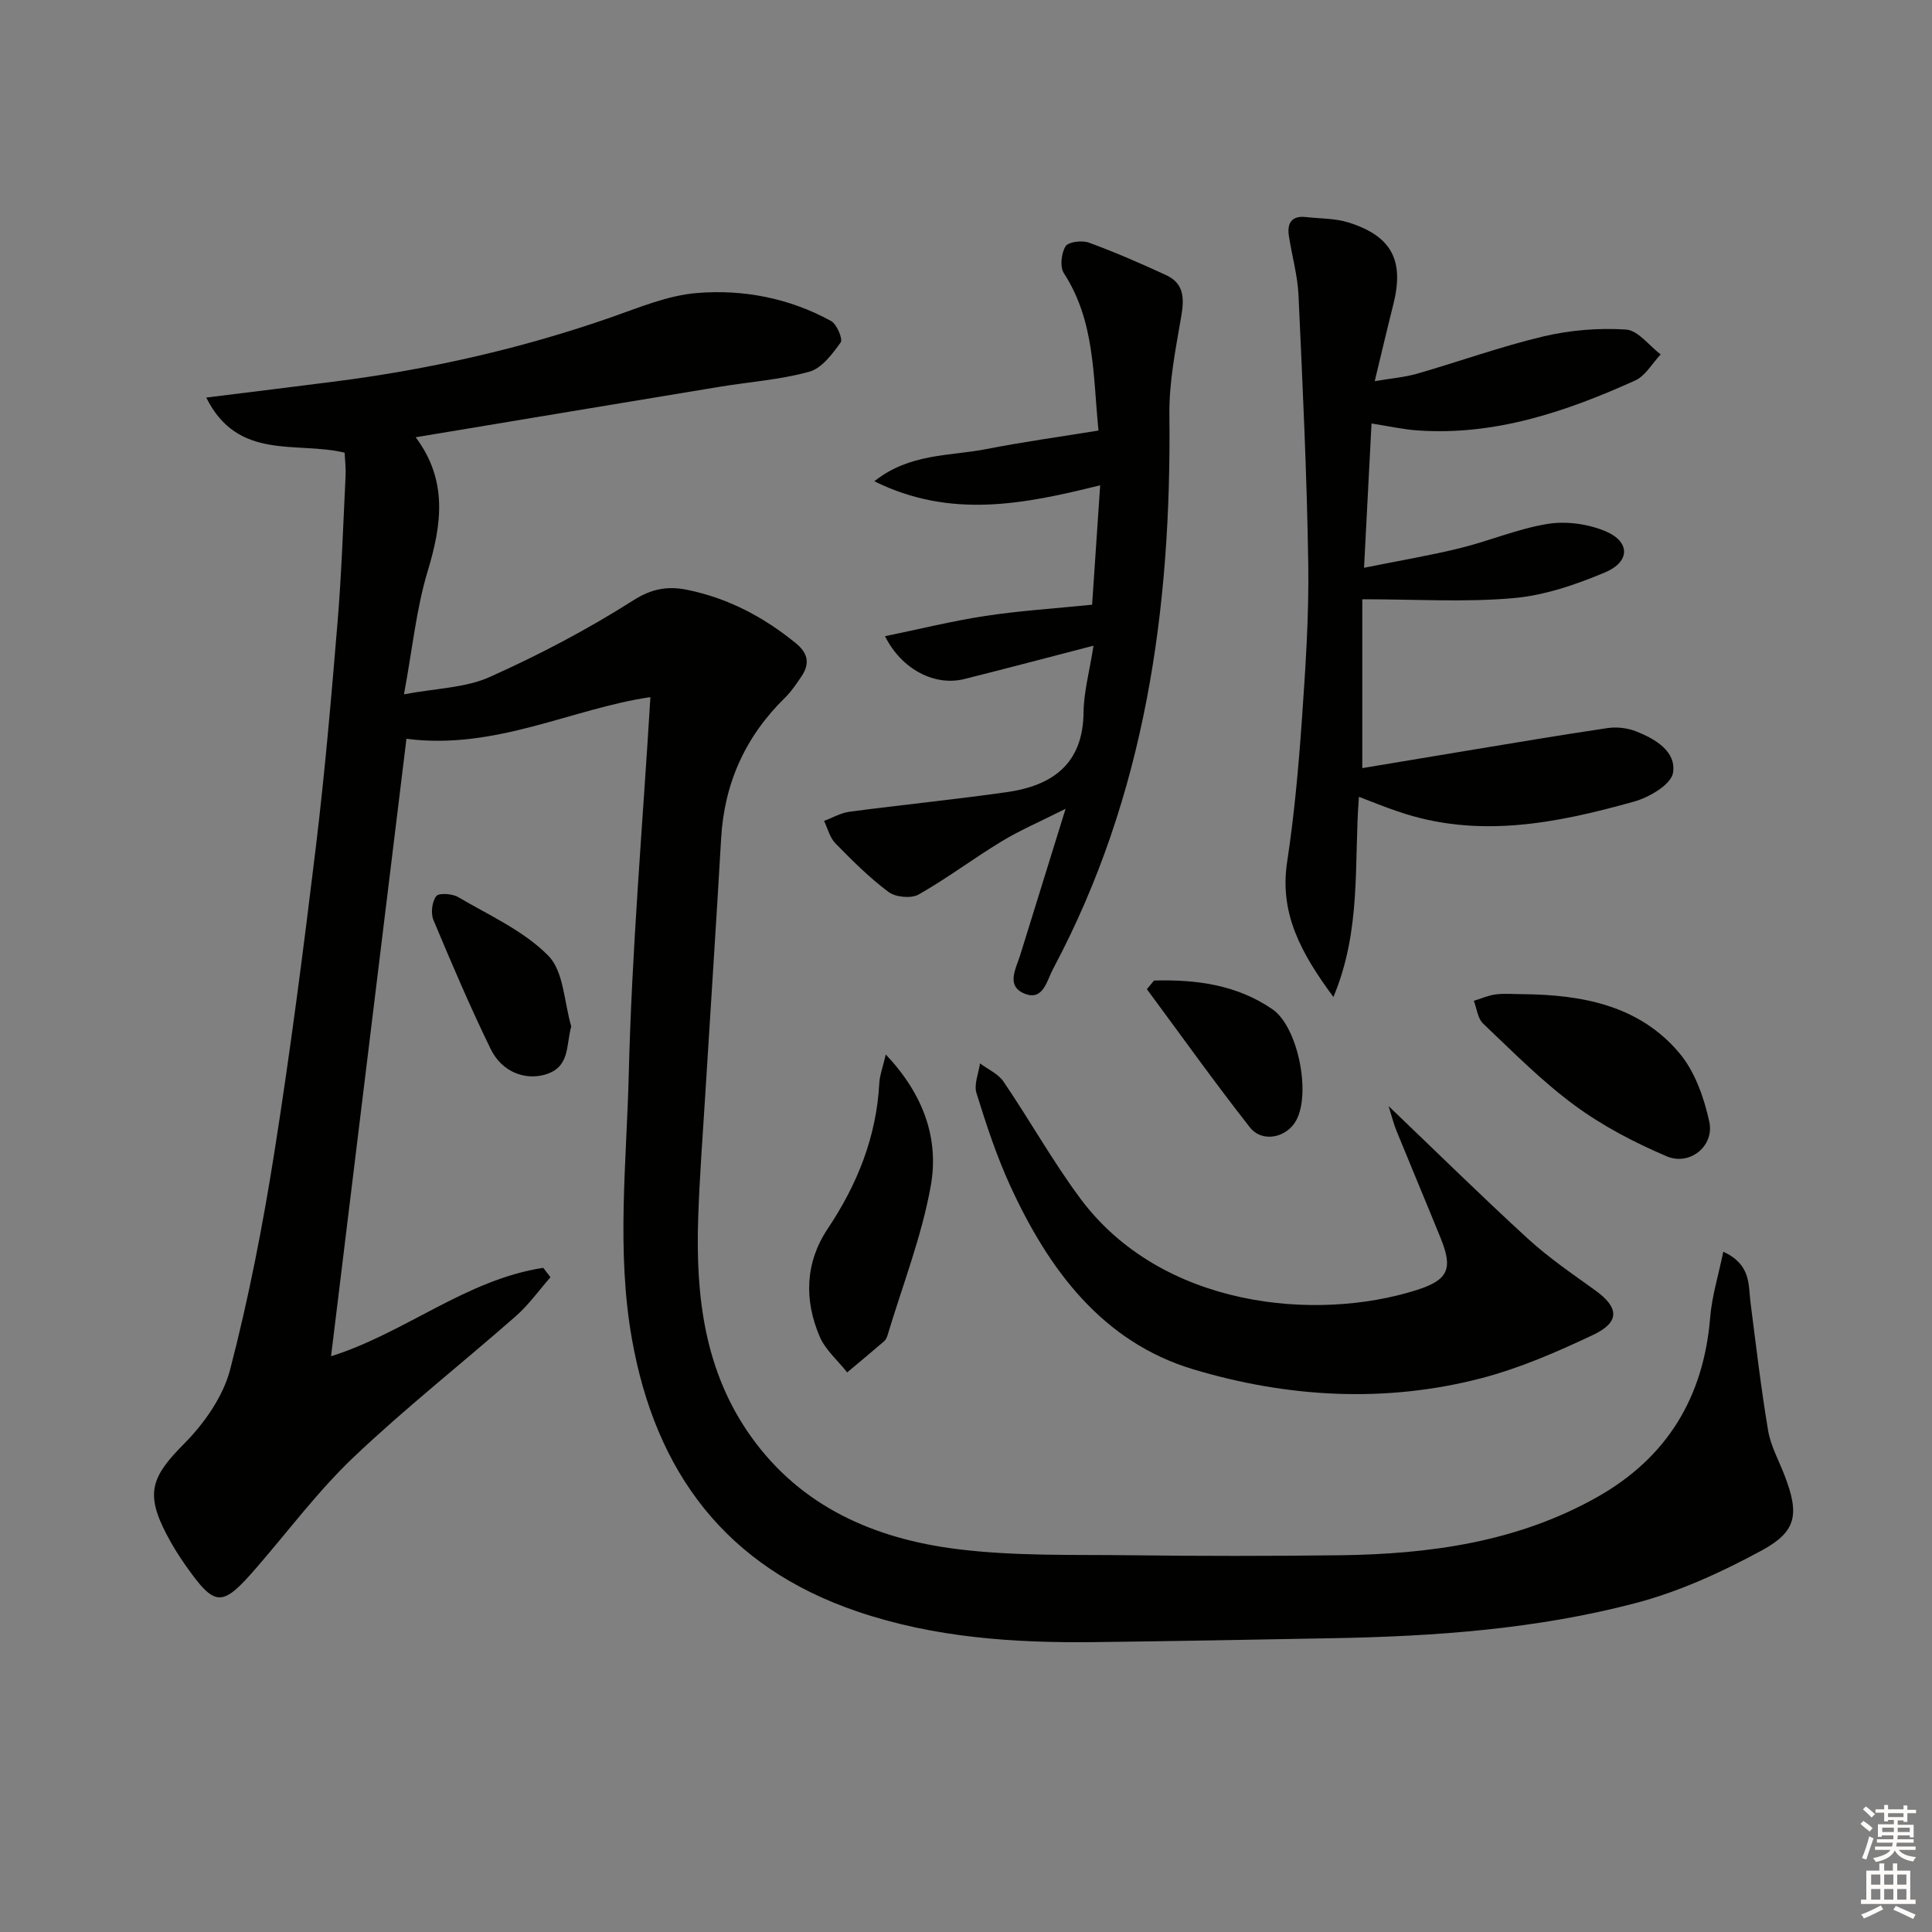 <svg enable-background="new 0 0 400 400" viewBox="0 0 400 400" xmlns="http://www.w3.org/2000/svg"><rect x="0" y="0" width="400" height="400" fill="#808080" stroke="none"/><g fill="#010100"><path d="m356.79 259.15c5.8 2.7 5.16 6.81 5.63 10.48 1.14 8.87 2.17 17.75 3.65 26.56.54 3.21 2.25 6.24 3.43 9.34 3.02 7.91 2.56 11.51-4.74 15.47-8.23 4.46-16.99 8.49-26 10.87-20.48 5.4-41.57 6.92-62.72 7.3-16.47.3-32.95.62-49.42.81-16.69.2-33.23-.91-49.19-6.36-27.11-9.25-41.71-28.73-46.61-56.46-3.22-18.26-1.09-36.55-.64-54.77.63-25.87 2.89-51.71 4.48-78.06-16.24 2.37-32.08 11.01-50.51 8.63-5.22 42.71-10.4 85.13-15.61 127.84 15.33-4.83 27.97-15.87 43.93-18.31l1.5 1.95c-2.38 2.7-4.49 5.69-7.17 8.05-11.12 9.77-22.78 18.95-33.51 29.13-7.33 6.95-13.46 15.18-20.1 22.85-7.26 8.4-8.59 8.39-14.81-.43-1.43-2.03-2.75-4.17-3.9-6.38-4.45-8.51-3.13-11.94 3.64-18.75 4.17-4.2 8.07-9.76 9.53-15.37 3.83-14.73 6.75-29.75 9.13-44.8 3.32-20.99 6.04-42.08 8.59-63.18 1.88-15.51 3.22-31.09 4.51-46.66.84-10.1 1.17-20.24 1.67-30.37.08-1.63-.13-3.27-.19-4.8-9.89-2.43-22.1 1.79-28.66-11.42 9.74-1.21 18.25-2.25 26.76-3.34 19.5-2.5 38.56-6.81 57.14-13.3 5.78-2.02 11.67-4.51 17.66-5 9.63-.8 19.17 1.05 27.8 5.79 1.2.66 2.49 3.74 1.99 4.44-1.72 2.4-3.92 5.35-6.49 6.06-6.04 1.67-12.41 2.1-18.63 3.13-20.74 3.42-41.47 6.88-62.87 10.44 6.72 8.98 5.39 18.11 2.47 27.78-2.33 7.71-3.12 15.88-4.89 25.44 6.67-1.26 12.69-1.32 17.74-3.58 10.25-4.59 20.29-9.86 29.76-15.89 3.87-2.46 7.2-2.95 11.05-2.18 8.46 1.7 15.9 5.62 22.59 11.08 2.57 2.1 2.91 4.29 1.13 6.9-1.03 1.51-2.05 3.07-3.34 4.33-8.22 8.03-12.62 17.72-13.27 29.22-1.02 17.77-2.21 35.52-3.3 53.28-.52 8.46-1.18 16.92-1.45 25.38-.53 16.05 1.29 31.64 10.98 45.19 10.39 14.54 25.59 21.09 42.53 23.23 11.95 1.51 24.16 1.14 36.26 1.29 14.33.18 28.66.17 42.99 0 18.62-.23 36.8-2.7 53.36-12.04 14.45-8.15 22.04-20.63 23.4-37.16.35-4.38 1.69-8.66 2.72-13.65z"/><path d="m281.35 164.97c-1.06 13.71.59 27.4-5.28 41.45-6.77-9.16-11.2-17.34-9.58-27.99 1.47-9.67 2.35-19.46 3.04-29.23.75-10.79 1.49-21.61 1.33-32.41-.28-18.57-1.17-37.14-2.02-55.7-.19-4.1-1.37-8.16-1.99-12.25-.4-2.63.57-4.24 3.53-3.9 2.96.33 6.05.25 8.84 1.13 8.93 2.81 11.54 7.87 9.26 16.93-1.25 4.96-2.42 9.95-3.86 15.92 3.52-.6 6.24-.82 8.81-1.56 8.74-2.52 17.33-5.63 26.17-7.72 5.51-1.3 11.41-1.78 17.05-1.41 2.49.16 4.79 3.34 7.17 5.15-1.74 1.84-3.15 4.44-5.28 5.4-14.31 6.46-29.05 11.47-45.12 10.33-2.97-.21-5.9-.88-9.46-1.43-.49 9.49-.99 19.02-1.55 29.87 7.09-1.43 13.53-2.51 19.86-4.06 6.12-1.5 12.03-4.04 18.21-5.03 3.83-.61 8.33.02 11.93 1.53 5.13 2.16 5.13 6.32-.11 8.52-6.04 2.54-12.54 4.77-19 5.33-10.02.88-20.18.23-31.25.23v34.96c6.79-1.13 14.05-2.35 21.31-3.55 9.82-1.61 19.63-3.29 29.47-4.74 1.89-.28 4.07-.03 5.85.66 3.99 1.56 8.42 4.16 7.7 8.61-.39 2.4-4.91 5.07-8.03 5.94-16.11 4.51-32.41 7.79-48.99 2.03-2.62-.87-5.18-1.93-8.01-3.01z"/><path d="m226.4 133.68c-9.76 2.53-18.24 4.78-26.76 6.91-6 1.5-12.9-1.86-16.41-8.87 7.16-1.47 13.93-3.16 20.8-4.2 7.03-1.07 14.16-1.52 22.08-2.32.52-7.72 1.06-15.73 1.67-24.73-15.81 3.94-31 6.99-46.76-.83 7.33-5.83 15.6-5.18 23.17-6.66 7.61-1.49 15.3-2.55 23.24-3.84-1.15-11.46-.73-22.67-7.16-32.56-.86-1.32-.55-4.14.34-5.58.57-.94 3.41-1.28 4.82-.77 5.44 1.99 10.76 4.31 16.02 6.74 3.67 1.7 3.76 4.76 3.13 8.44-1.16 6.77-2.55 13.63-2.47 20.45.44 40.07-4.94 78.86-24.1 114.77-1.29 2.42-2.04 6.77-6.03 5.03-3.71-1.62-1.63-5.12-.76-7.91 2.99-9.63 5.98-19.27 9.4-30.3-5.28 2.66-9.43 4.43-13.25 6.75-5.81 3.52-11.27 7.65-17.18 11-1.54.87-4.76.57-6.22-.52-3.97-2.96-7.53-6.52-11.01-10.08-1.16-1.18-1.59-3.07-2.35-4.64 1.75-.65 3.46-1.66 5.27-1.9 10.83-1.43 21.71-2.52 32.53-4.05 9.48-1.34 15.85-5.83 15.93-16.6.06-4.22 1.24-8.44 2.06-13.73z"/><path d="m287.49 229c10.13 9.69 19.36 18.78 28.9 27.51 4.28 3.91 9.13 7.22 13.86 10.62 4.98 3.58 5.19 6.61-.48 9.28-7.46 3.52-15.16 6.87-23.1 8.94-19.94 5.19-40.18 3.98-59.59-1.84-18.89-5.66-30.01-20.73-37.94-38.04-2.82-6.16-4.96-12.67-6.97-19.16-.56-1.8.44-4.08.73-6.15 1.65 1.24 3.77 2.16 4.87 3.78 5.41 7.96 10.13 16.41 15.85 24.13 16.86 22.75 48.88 25.63 69.68 19.02 6.6-2.1 7.54-4.41 4.97-10.75-3-7.39-6.09-14.73-9.1-22.11-.61-1.47-.99-3.04-1.68-5.23z"/><path d="m315.16 205.83c12.33.11 24.17 2.27 32.52 12.18 3.22 3.82 5.12 9.23 6.21 14.22 1.1 5.04-4.04 9.21-8.82 7.17-6.66-2.84-13.25-6.27-19.06-10.55-6.8-5-12.8-11.1-18.95-16.93-1.12-1.06-1.3-3.11-1.92-4.71 1.51-.46 2.99-1.13 4.54-1.33 1.79-.23 3.65-.05 5.48-.05z"/><path d="m183.39 218.32c7.85 8.29 11.05 17.47 9.32 27.17-1.87 10.49-5.85 20.61-8.93 30.89-.14.47-.37.99-.72 1.3-2.53 2.18-5.1 4.31-7.66 6.46-1.94-2.46-4.51-4.65-5.7-7.43-3.24-7.59-3-15.33 1.68-22.33 6.13-9.18 10.07-19.01 10.67-30.1.08-1.62.7-3.21 1.34-5.96z"/><path d="m118.27 212.5c-1.12 4.13-.23 8.54-5.55 10.02-4.13 1.14-8.83-.63-11.12-5.31-4.27-8.76-8.1-17.74-11.86-26.73-.58-1.4-.31-3.78.58-4.94.54-.72 3.31-.53 4.53.19 6.43 3.78 13.58 6.97 18.67 12.14 3.22 3.26 3.27 9.65 4.75 14.63z"/><path d="m238.93 203.01c8.67-.24 17.1.85 24.51 5.94 5.25 3.61 8.01 17.25 4.95 22.97-1.95 3.64-7.05 4.76-9.62 1.48-7.34-9.35-14.24-19.04-21.32-28.6.49-.59.99-1.19 1.48-1.79z"/></g><path d="m385.2 377.6.6-.6c.6.4 1.3.9 1.9 1.5l-.6.7c-.8-.6-1.4-1.1-1.9-1.6zm.3 7.1c.6-1.4 1.1-2.9 1.5-4.5.3.1.6.3.9.4-.5 1.4-1 2.9-1.5 4.4zm.2-10.1.6-.6c.7.5 1.3 1.1 1.9 1.6l-.7.7c-.6-.6-1.2-1.2-1.8-1.7zm8.4-.8h.8v.9h1.8v.7h-1.8v1.8h-.8v-.3h-1.2v.9h3.3v2.6h-.8v-.4h-2.5c0 .3 0 .6-.1.8h3.4v.7h-3.5c0 .3-.1.6-.1.8h4v.7h-3.5c.7.9 1.9 1.3 3.6 1.5-.2.2-.4.5-.6.9-1.9-.3-3.2-1.1-3.8-2.3-.5 1.1-1.8 2-3.9 2.4-.2-.3-.4-.5-.6-.8 1.9-.4 3.1-.9 3.6-1.7h-3.2v-.7h3.5c.1-.2.1-.5.2-.8h-3.3v-.7h3.4c0-.2 0-.5 0-.8h-2.4v.3h-.8v-2.6h3.3v-.9h-1.2v.3h-.8v-1.8h-1.8v-.7h1.8v-.9h.8v.9h3.2zm-4.4 5.5h2.4c0-.3 0-.6 0-.9h-2.4zm1.2-3.1h3.2v-.8h-3.2zm4.4 2.2h-2.4v.9h2.5v-.9z" fill="#fcfbfa"/><path d="m389.2 385.8h.9v1.5h1.8v-1.5h.9v1.5h2.7v6h1.1v.9h-11.3v-.9h1.1v-6h2.7v-1.5zm.2 8.7.5.8c-1.2.6-2.5 1.3-4 1.9-.2-.3-.3-.6-.6-.8 1.6-.6 3-1.3 4.1-1.9zm-2-4.3h1.9v-2.1h-1.9zm0 3.1h1.9v-2.2h-1.9zm2.7-3.1h1.9v-2.1h-1.9zm0 3.1h1.9v-2.2h-1.9zm2.4 1.3c1.4.6 2.7 1.2 4.1 1.8l-.5.9c-1.5-.7-2.8-1.4-4.1-1.9zm2.2-6.5h-1.9v2.1h1.9zm-1.9 5.2h1.9v-2.2h-1.9z" fill="#fcfbfa"/></svg>